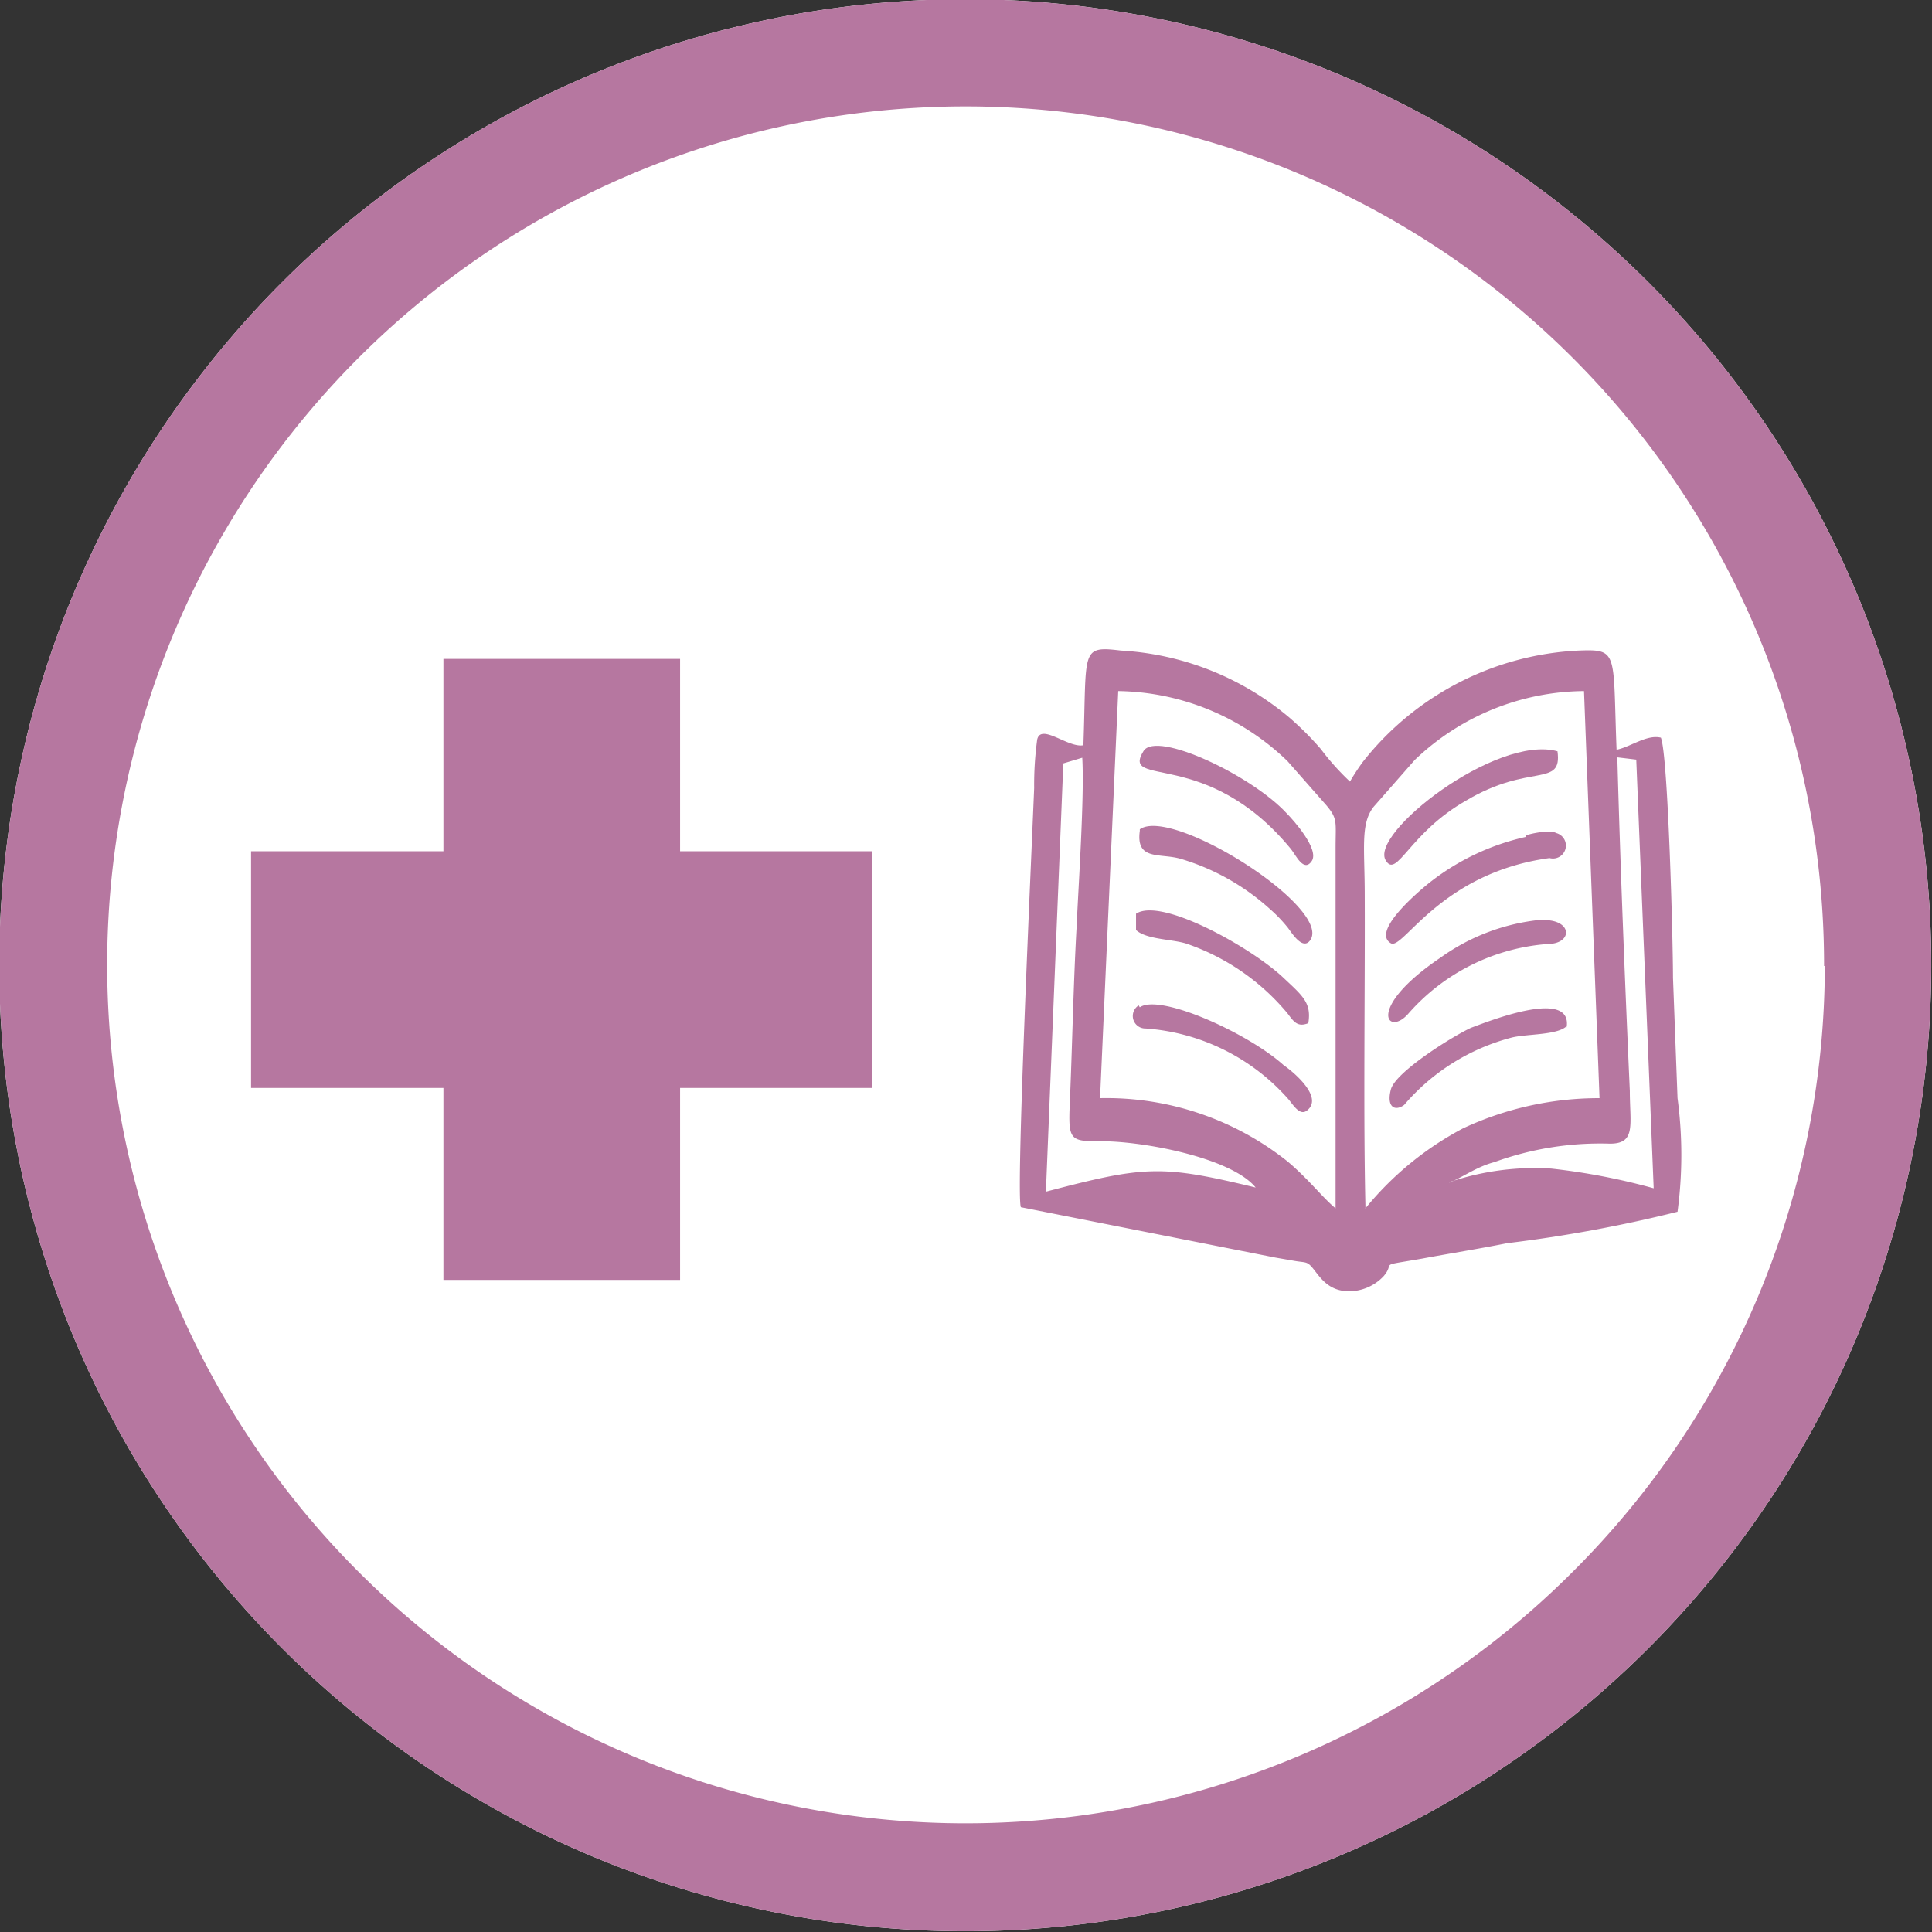 <svg xmlns="http://www.w3.org/2000/svg" viewBox="0 0 51.02 51.02"><rect x="0" y="0" width="51.02" height="51.02" fill="#333333" stroke="none"/><defs><style>.cls-1{fill:#fff;}.cls-2,.cls-3{fill:#b677a0;}.cls-2{fill-rule:evenodd;}</style></defs><g id="Camada_2" data-name="Camada 2"><g id="Camada_1-2" data-name="Camada 1"><path class="cls-1" d="M51,25.51A25.51,25.51,0,1,0,25.51,51,25.51,25.51,0,0,0,51,25.51"/><path class="cls-2" d="M51,25.51A25.51,25.51,0,1,0,25.51,51,25.51,25.51,0,0,0,51,25.51m-2.83,0a22.67,22.67,0,1,0-6.64,16A22.61,22.61,0,0,0,48.19,25.51Z"/><path class="cls-2" d="M29.05,29A7.68,7.68,0,0,1,34,30.67c.57.48.92.95,1.27,1.24V22.4c0-.7.06-.77-.24-1.13L34,20.1a6.56,6.56,0,0,0-4.47-1.85Zm7,2.92a8.35,8.35,0,0,1,2.58-2.12,8.46,8.46,0,0,1,3.61-.8l-.41-10.75a6.53,6.53,0,0,0-4.47,1.82l-1.08,1.23c-.36.45-.24,1.1-.24,2.35C36.05,26.27,36,29.45,36.06,31.93Zm2.22-.7a7,7,0,0,1,2.7-.36,17.18,17.18,0,0,1,2.7.52l-.46-11.32L42.71,20c.08,2.92.2,5.9.33,8.81,0,.91.18,1.42-.58,1.39a8.18,8.18,0,0,0-3,.49C39,30.81,38.62,31.09,38.28,31.23ZM28.08,20.16l-.46,11.31c2.63-.69,3.05-.71,5.54-.11-.66-.81-3.11-1.25-4.16-1.22-.81,0-.79-.08-.74-1.22.06-1.47.09-3,.17-4.43.05-1.12.21-3.47.15-4.48Zm.53-.48c-.4.08-1.12-.59-1.22-.15a8.89,8.89,0,0,0-.08,1.28c-.07,1.74-.49,10.8-.35,11.07l6.72,1.33.52.09c.3.05.32,0,.5.23s.39.55.89.57a1.26,1.26,0,0,0,.95-.4c.33-.39-.21-.25,1-.46.75-.14,1.51-.26,2.26-.41A36.85,36.85,0,0,0,44.3,32a11.26,11.26,0,0,0,0-3l-.12-3.18c0-1-.13-5.89-.32-6.34-.37-.09-.79.24-1.17.32-.1-2.58.06-2.66-1-2.62a7.71,7.71,0,0,0-5.7,2.94,5.59,5.59,0,0,0-.34.52,6.66,6.66,0,0,1-.77-.86,8.13,8.13,0,0,0-.83-.83,7.56,7.56,0,0,0-4.45-1.77C28.52,17.05,28.7,17.17,28.61,19.68Z"/><path class="cls-2" d="M40.3,22.1a6.33,6.33,0,0,0-2.5,1.17c-.17.13-1.63,1.31-1.07,1.64.32.19,1.31-1.86,4.19-2.25A.33.33,0,0,0,41.1,22c-.16-.09-.63,0-.8.06"/><path class="cls-2" d="M41.13,19.84c-1.62-.45-5,2.19-4.53,2.89.29.47.62-.74,2.12-1.59,1.68-1,2.54-.33,2.41-1.3"/><path class="cls-2" d="M30,24.13l0,.43c.28.26,1,.24,1.36.37A6,6,0,0,1,34,26.76c.17.23.27.37.55.26.09-.55-.16-.73-.69-1.23C33,25,30.66,23.69,30,24.13"/><path class="cls-2" d="M30.1,21.94c-.11.8.53.58,1.08.74A6.1,6.1,0,0,1,33.53,24a3.85,3.85,0,0,1,.48.5c.1.13.39.61.59.33.59-.85-3.64-3.54-4.5-2.93"/><path class="cls-2" d="M30.07,26.55a.33.33,0,0,0,.18.61A5.55,5.55,0,0,1,34,29c.13.14.31.48.51.33.45-.34-.32-1-.61-1.2-.93-.84-3.26-1.9-3.8-1.53"/><path class="cls-2" d="M41.37,27.14c.18-1.09-2.18-.12-2.52,0-.5.23-2,1.17-2.12,1.63s.1.59.35.41a5.59,5.59,0,0,1,2.84-1.78c.4-.1,1.2-.06,1.45-.3"/><path class="cls-2" d="M40.69,24.29a5.46,5.46,0,0,0-2.65,1c-2,1.35-1.39,2.1-.85,1.48a5.43,5.43,0,0,1,3.67-1.84c.7,0,.67-.68-.17-.63"/><path class="cls-2" d="M30.2,19.83c-.62,1,1.66-.12,3.89,2.59.13.16.34.63.55.32s-.49-1.09-.66-1.26c-.92-1-3.43-2.19-3.78-1.65"/><polygon class="cls-3" points="11.71 33.8 17.96 33.8 17.96 28.73 23.03 28.73 23.03 22.48 17.96 22.48 17.96 17.4 11.71 17.4 11.71 22.48 6.63 22.48 6.63 28.73 11.71 28.73 11.71 33.8"/></g></g></svg>